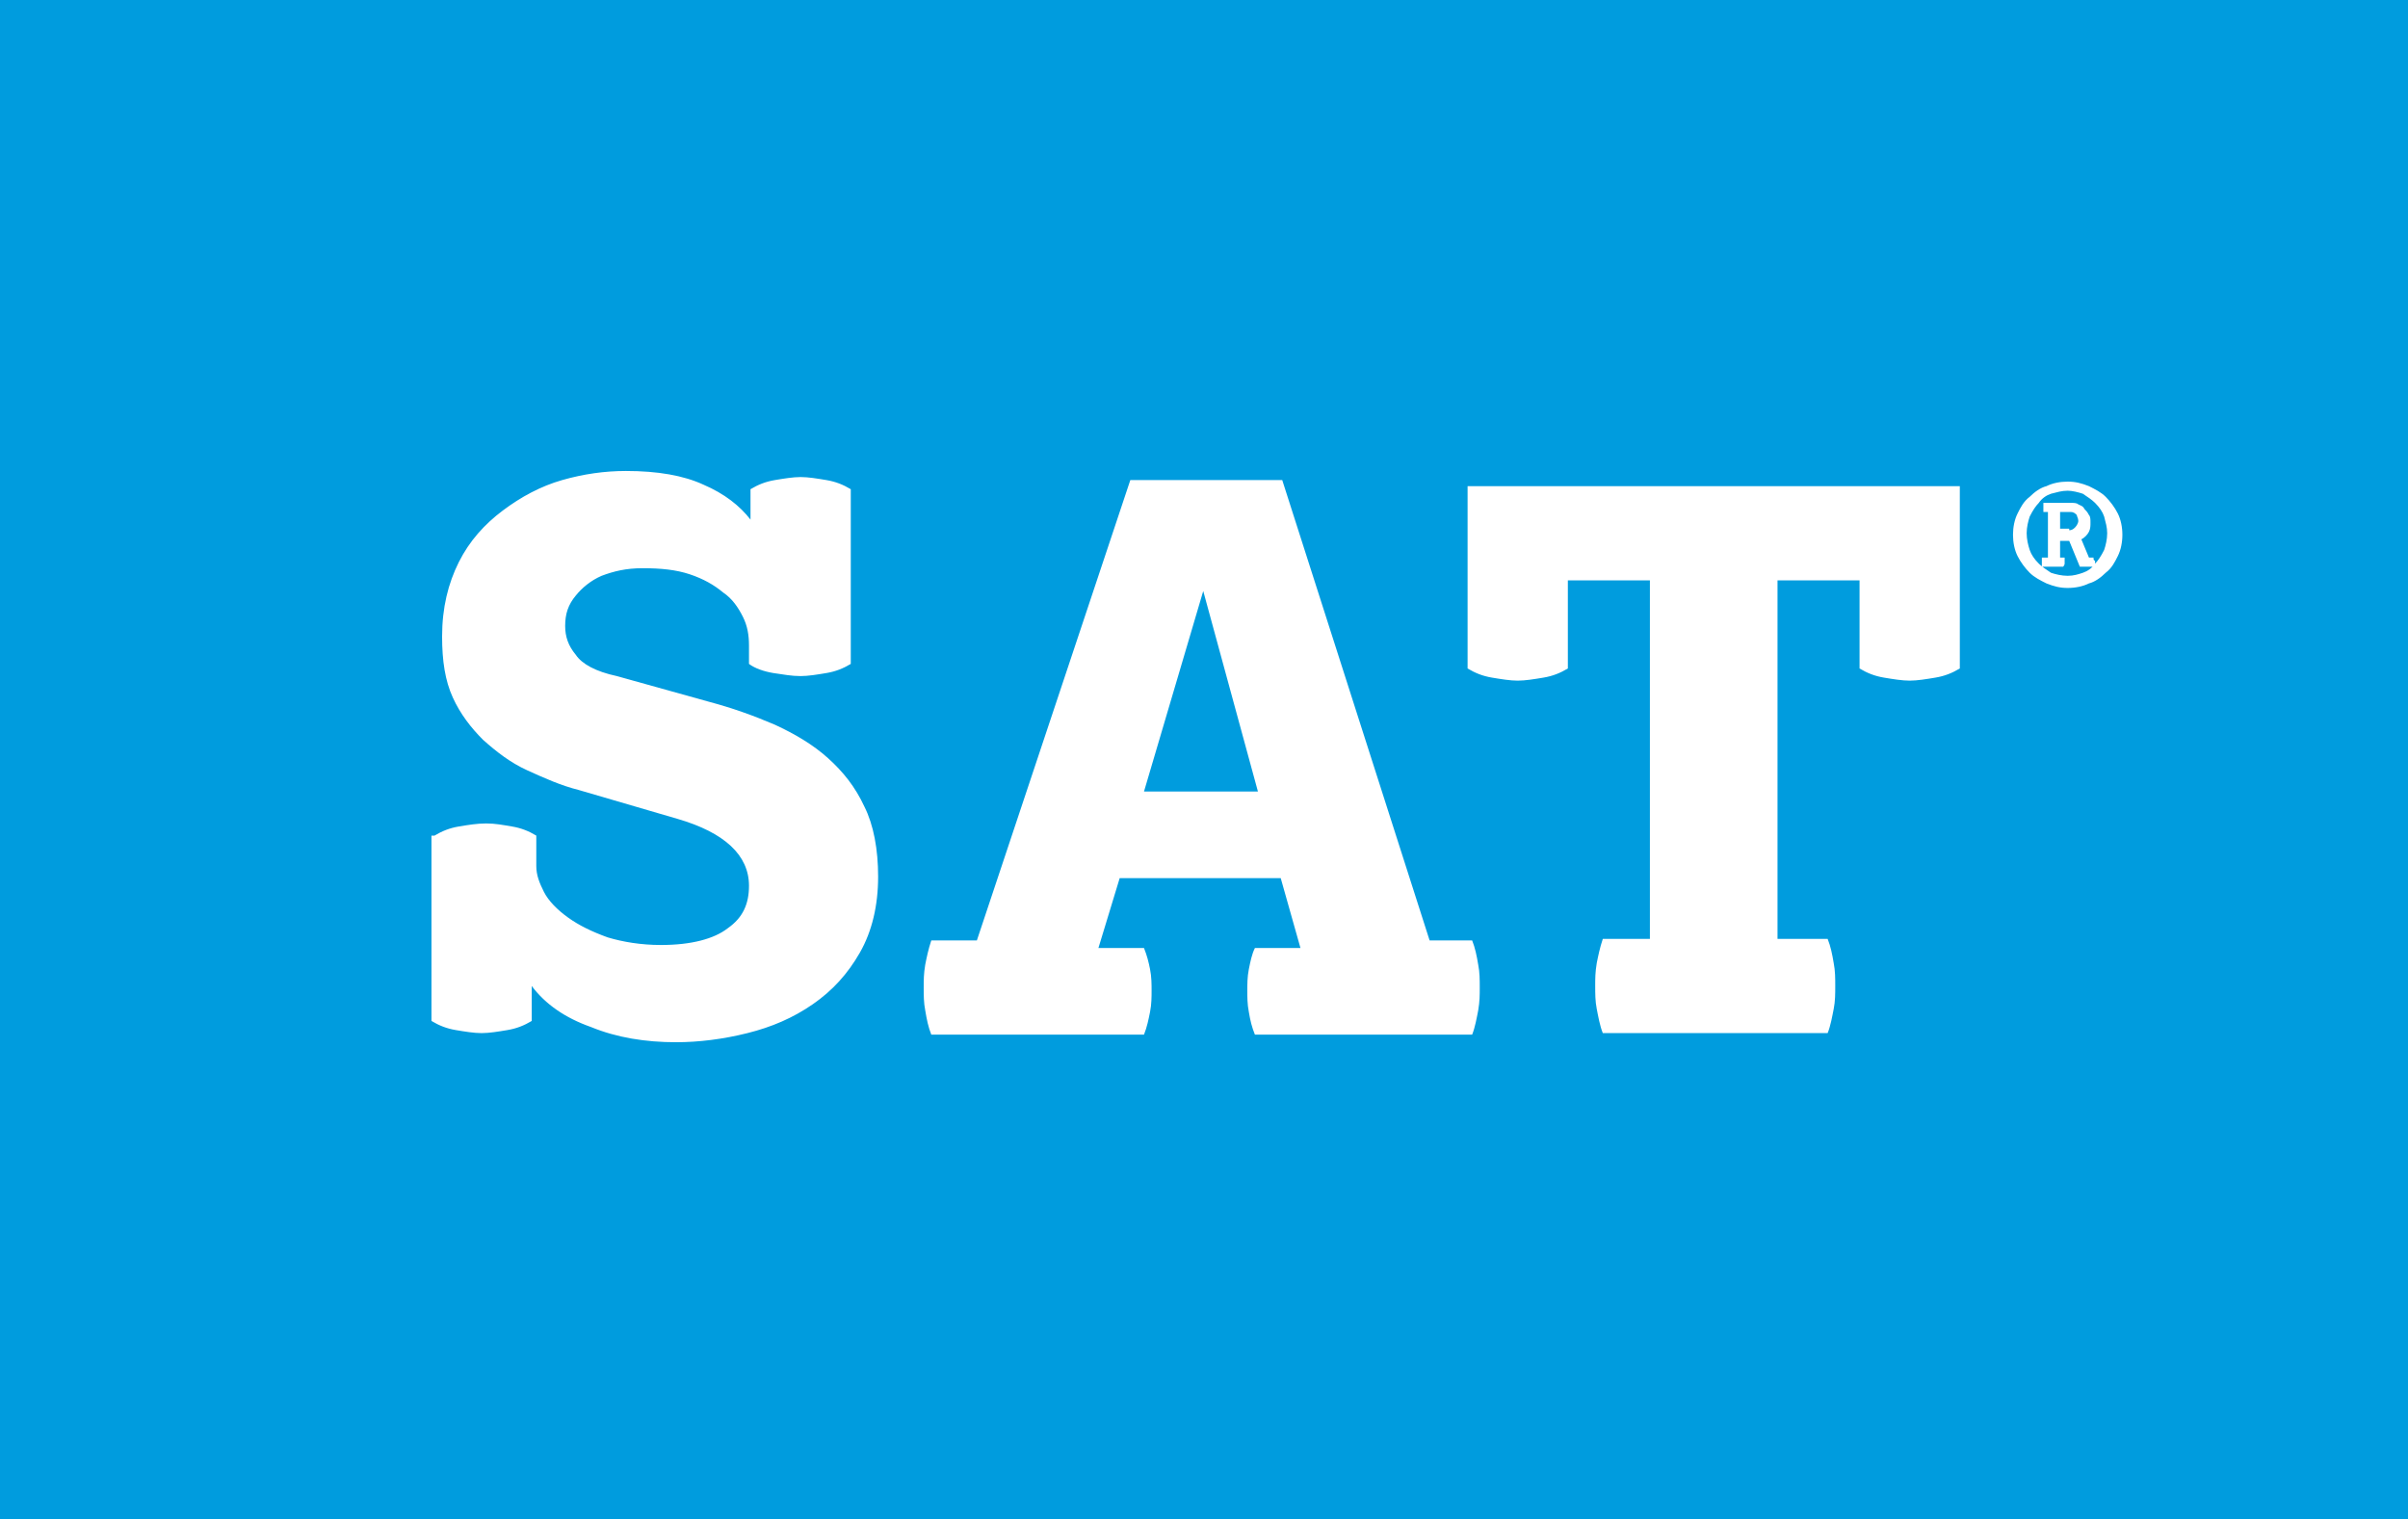 <svg xmlns="http://www.w3.org/2000/svg" viewBox="0 0 158.5 100">
    <path fill="#009CDE" d="M0 0h158.5v100H0z"/>
    <path fill="#FFF" d="M28.6 55c.5-.3 1-.5 1.6-.6.6-.1 1.2-.2 1.8-.2.6 0 1.1.1 1.7.2.6.1 1.1.3 1.6.6v2c0 .6.2 1.1.5 1.7.3.6.9 1.2 1.6 1.7.7.5 1.5.9 2.6 1.3 1 .3 2.2.5 3.5.5 2 0 3.5-.4 4.4-1.1 1-.7 1.4-1.6 1.4-2.8 0-2-1.6-3.5-4.7-4.4L38.1 52c-1.2-.3-2.3-.8-3.4-1.3s-2-1.2-2.9-2c-.8-.8-1.5-1.7-2-2.8-.5-1.1-.7-2.4-.7-4 0-1.9.4-3.5 1.1-4.9.7-1.4 1.7-2.5 2.9-3.4 1.2-.9 2.5-1.6 3.9-2 1.4-.4 2.8-.6 4.2-.6 2.1 0 3.8.3 5.1.9 1.4.6 2.4 1.4 3.1 2.3v-2c.5-.3 1-.5 1.6-.6.6-.1 1.2-.2 1.7-.2s1.1.1 1.7.2c.6.1 1.1.3 1.6.6v11.5c-.5.3-1 .5-1.6.6-.6.1-1.2.2-1.7.2-.6 0-1.1-.1-1.8-.2-.6-.1-1.2-.3-1.6-.6v-1.2c0-.7-.1-1.3-.4-1.9-.3-.6-.7-1.2-1.3-1.6-.6-.5-1.3-.9-2.2-1.2-.9-.3-1.9-.4-3.1-.4-1.1 0-1.9.2-2.7.5-.7.3-1.3.8-1.7 1.3-.5.6-.7 1.2-.7 2 0 .7.2 1.3.7 1.9.4.6 1.3 1.1 2.7 1.4l6.1 1.7c1.5.4 2.9.9 4.3 1.5 1.3.6 2.5 1.3 3.5 2.2 1 .9 1.8 1.9 2.4 3.2.6 1.2.9 2.8.9 4.6 0 1.9-.4 3.6-1.2 5-.8 1.4-1.8 2.5-3.1 3.4-1.3.9-2.7 1.5-4.3 1.9-1.6.4-3.2.6-4.7.6-2 0-3.9-.3-5.6-1-1.7-.6-3-1.5-3.9-2.7v2.3c-.5.3-1 .5-1.6.6-.6.1-1.2.2-1.7.2s-1.1-.1-1.7-.2c-.6-.1-1.1-.3-1.6-.6V55zM64.3 61.9l10.1-30.3h10l9.7 30.3h2.8c.2.5.3 1 .4 1.6.1.5.1 1 .1 1.5s0 .9-.1 1.5c-.1.5-.2 1.1-.4 1.6H82.6c-.2-.5-.3-.9-.4-1.5-.1-.5-.1-1-.1-1.4 0-.4 0-.9.1-1.4.1-.5.2-1 .4-1.4h3l-1.3-4.6H73.7l-1.4 4.6h3c.2.5.3.9.4 1.4.1.5.1 1 .1 1.4 0 .4 0 .9-.1 1.4-.1.5-.2 1-.4 1.5h-14c-.2-.5-.3-1-.4-1.6-.1-.5-.1-1-.1-1.5s0-.9.1-1.5c.1-.5.2-1 .4-1.6h3zm18.5-9.8l-3.6-13.2-3.9 13.2h7.5zM108.6 61.9V38.2h-5.4V44c-.5.3-1 .5-1.6.6-.6.1-1.2.2-1.7.2s-1.1-.1-1.7-.2c-.6-.1-1.1-.3-1.6-.6V32H129v12c-.5.3-1 .5-1.6.6-.6.1-1.2.2-1.7.2s-1.1-.1-1.7-.2c-.6-.1-1.1-.3-1.6-.6v-5.8H117v23.6h3.3c.2.5.3 1 .4 1.6.1.5.1 1 .1 1.5s0 1-.1 1.5-.2 1.1-.4 1.6h-14.8c-.2-.5-.3-1.1-.4-1.6-.1-.5-.1-1-.1-1.5s0-.9.1-1.5c.1-.5.2-1 .4-1.6h3.1zM132.5 35.2c0-.5.1-1 .3-1.4.2-.4.4-.8.8-1.1.3-.3.7-.6 1.1-.7.4-.2.9-.3 1.4-.3.5 0 .9.1 1.4.3.4.2.8.4 1.1.7.3.3.6.7.8 1.1.2.4.3.9.3 1.4 0 .5-.1 1-.3 1.4-.2.4-.4.8-.8 1.1-.3.3-.7.6-1.1.7-.4.2-.9.3-1.4.3-.5 0-.9-.1-1.4-.3-.4-.2-.8-.4-1.1-.7-.3-.3-.6-.7-.8-1.1-.2-.4-.3-.9-.3-1.4m3.6 2.7c.4 0 .7-.1 1-.2.3-.1.6-.3.8-.6.2-.2.4-.5.6-.9.1-.3.2-.7.2-1.1 0-.4-.1-.7-.2-1.1-.1-.3-.3-.6-.6-.9-.2-.2-.5-.4-.8-.6-.3-.1-.7-.2-1-.2-.4 0-.7.1-1.1.2-.3.1-.6.3-.8.6-.2.2-.4.5-.6.9-.1.3-.2.7-.2 1.1 0 .4.1.8.2 1.1.1.3.3.6.6.9.2.2.5.4.8.6.3.1.7.2 1.1.2m-1.3-1.3v-2.9h-.3v-.2-.1-.1-.2h1.8c.2 0 .4 0 .5.1.2.1.3.1.4.3.1.1.2.2.3.4.1.1.1.3.1.5s0 .4-.1.6c-.1.2-.3.4-.5.5l.5 1.2h.3c0 .1 0 .2.1.2v.2s0 .1-.1.2h-.9l-.7-1.7h-.6v1.1h.3v.4s0 .1-.1.2h-1.4v-.2-.1-.1-.2h.4zm1.4-1.7c.2 0 .3-.1.4-.2.1-.1.2-.3.2-.4 0-.2-.1-.3-.1-.4-.1-.1-.2-.2-.4-.2h-.7v1.1h.6z"/>
</svg>
